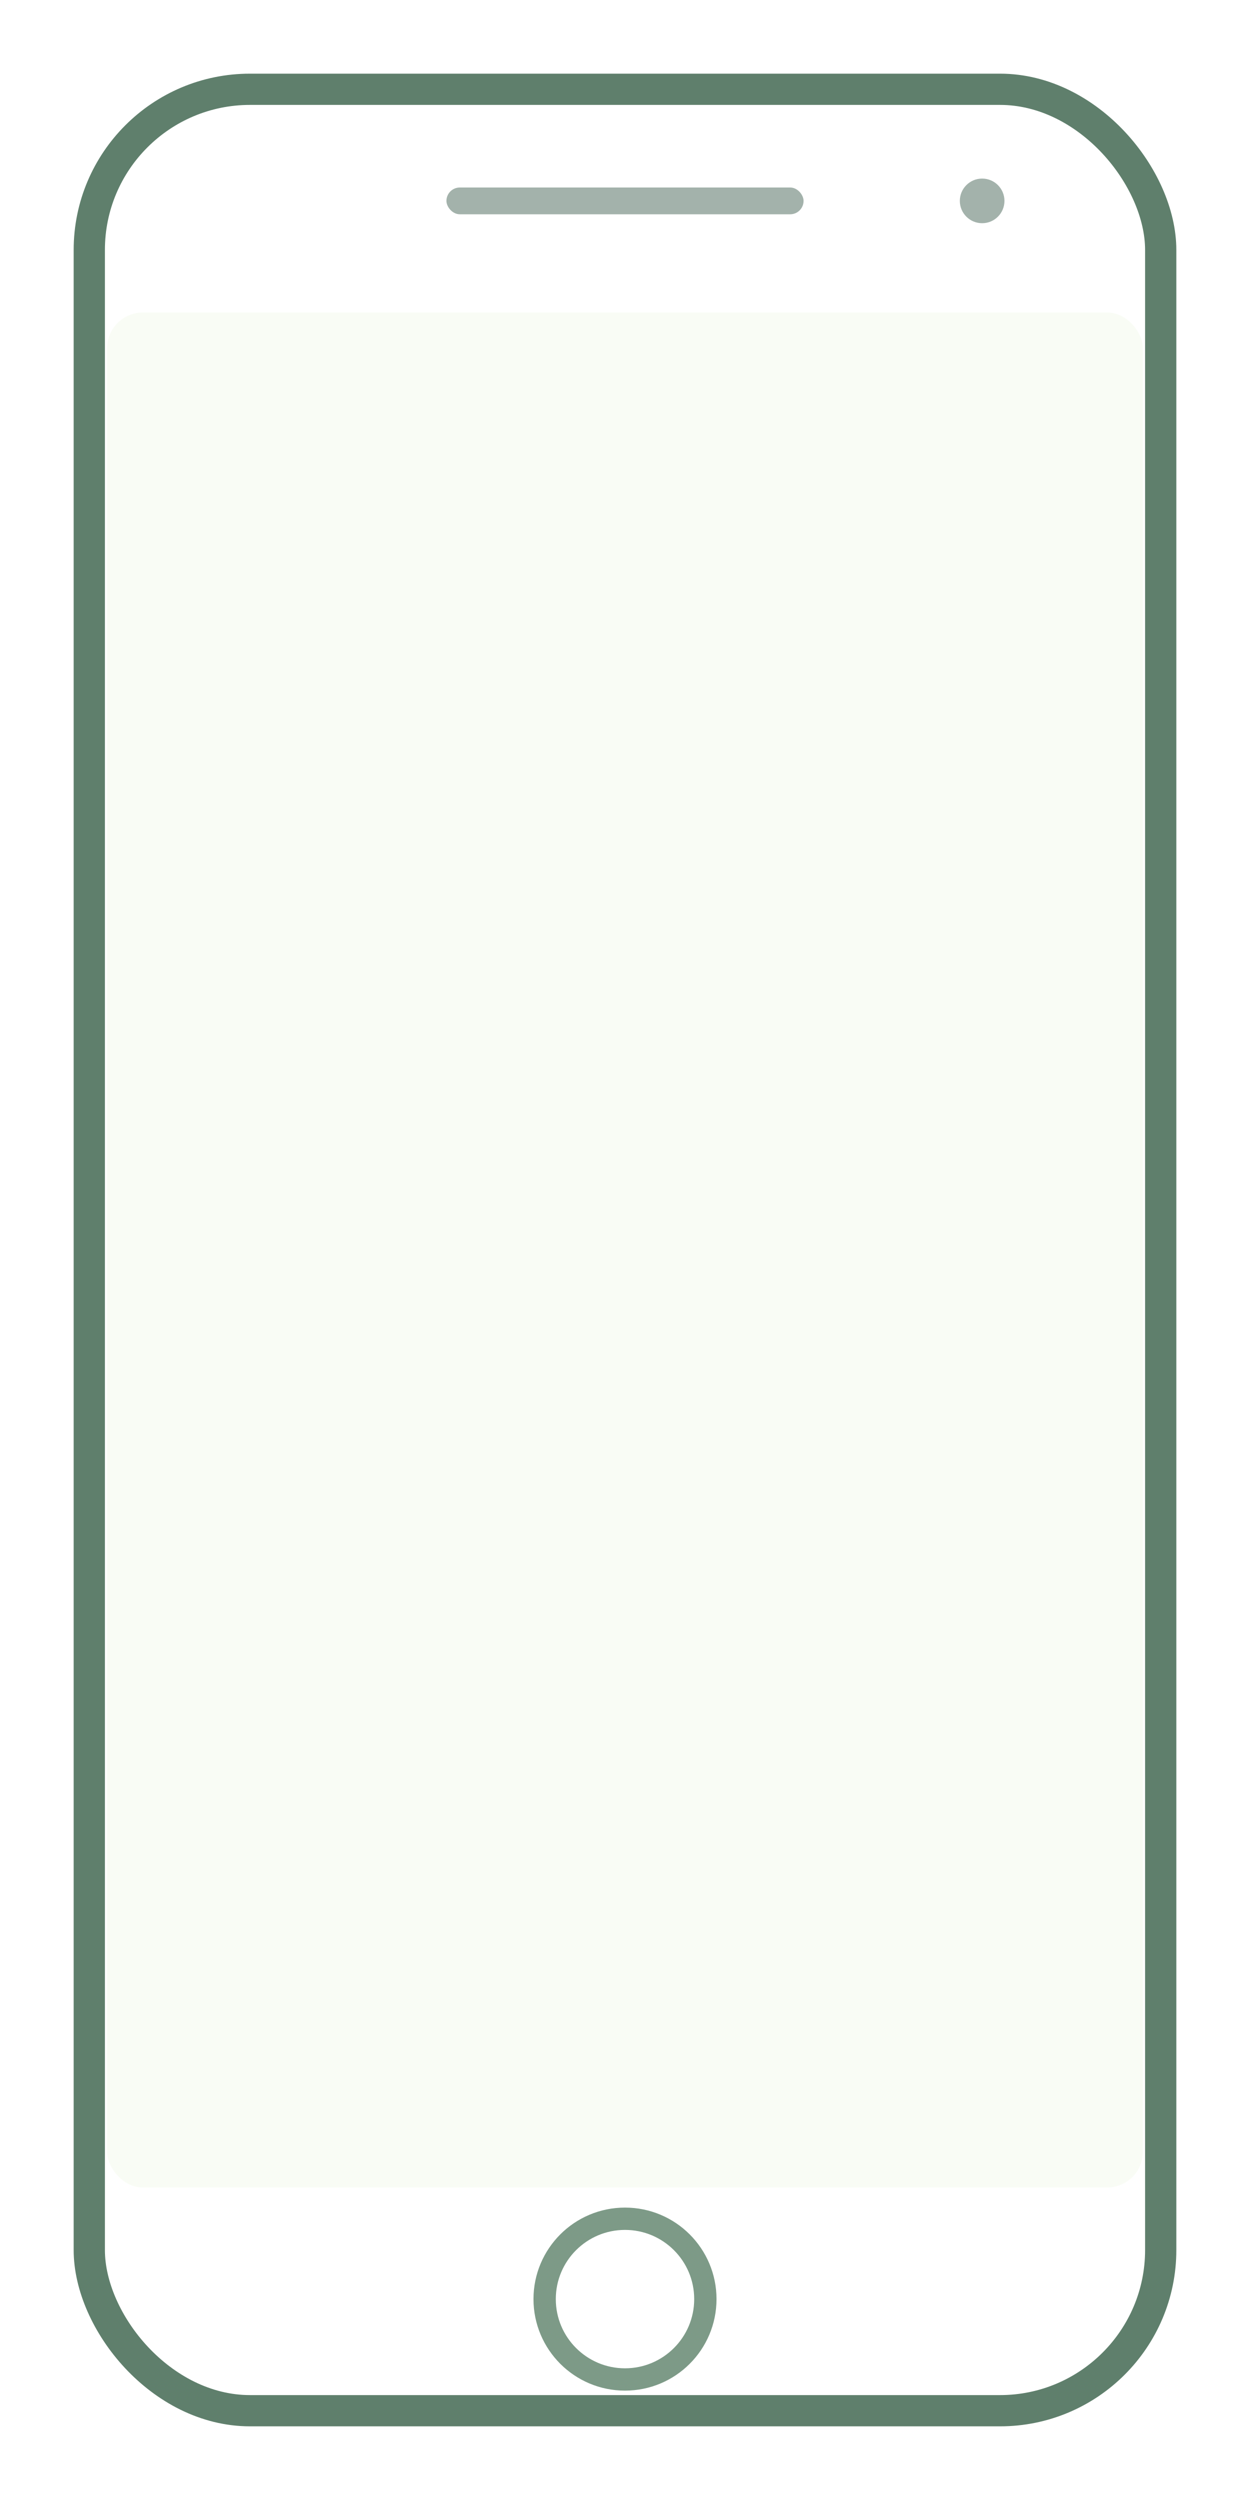 <?xml version="1.0" encoding="UTF-8"?>
<svg xmlns="http://www.w3.org/2000/svg" width="280" height="560" viewBox="0 0 280 560">
  <defs>
    <style>
      .s{stroke:#5f7f6c;stroke-width:7;stroke-linecap:round;stroke-linejoin:round;fill:none;}
      .w{fill:#ffffff;opacity:.95;}
      .card{fill:#e6f5e4;opacity:.9;}
      .s2{stroke:#6f8f7a;stroke-width:5;stroke-linecap:round;stroke-linejoin:round;fill:none;opacity:.9;}
      .s3{stroke:#698776;stroke-width:3;stroke-linecap:round;stroke-linejoin:round;fill:none;opacity:.8;}
    </style>
    <filter id="soft" x="-20%" y="-20%" width="140%" height="140%">
      <feGaussianBlur stdDeviation="2"/>
    </filter>
    <clipPath id="screen">
      <rect x="24" y="70" width="232" height="420" rx="8"/>
    </clipPath>
  </defs>

  <rect x="20" y="20" width="240" height="520" rx="36" class="w" filter="url(#soft)"/>
  <rect x="20" y="20" width="240" height="520" rx="36" class="s"/>

  <rect x="100" y="42" width="80" height="6" rx="3" fill="#486759" opacity=".5"/>
  <circle cx="220" cy="45" r="5" fill="#486759" opacity=".5"/>

  <g clip-path="url(#screen)">
    <rect x="24" y="70" width="232" height="420" fill="#f9fcf5"/>
  </g>

  <circle cx="140" cy="515" r="18" class="s2"/>
</svg>
